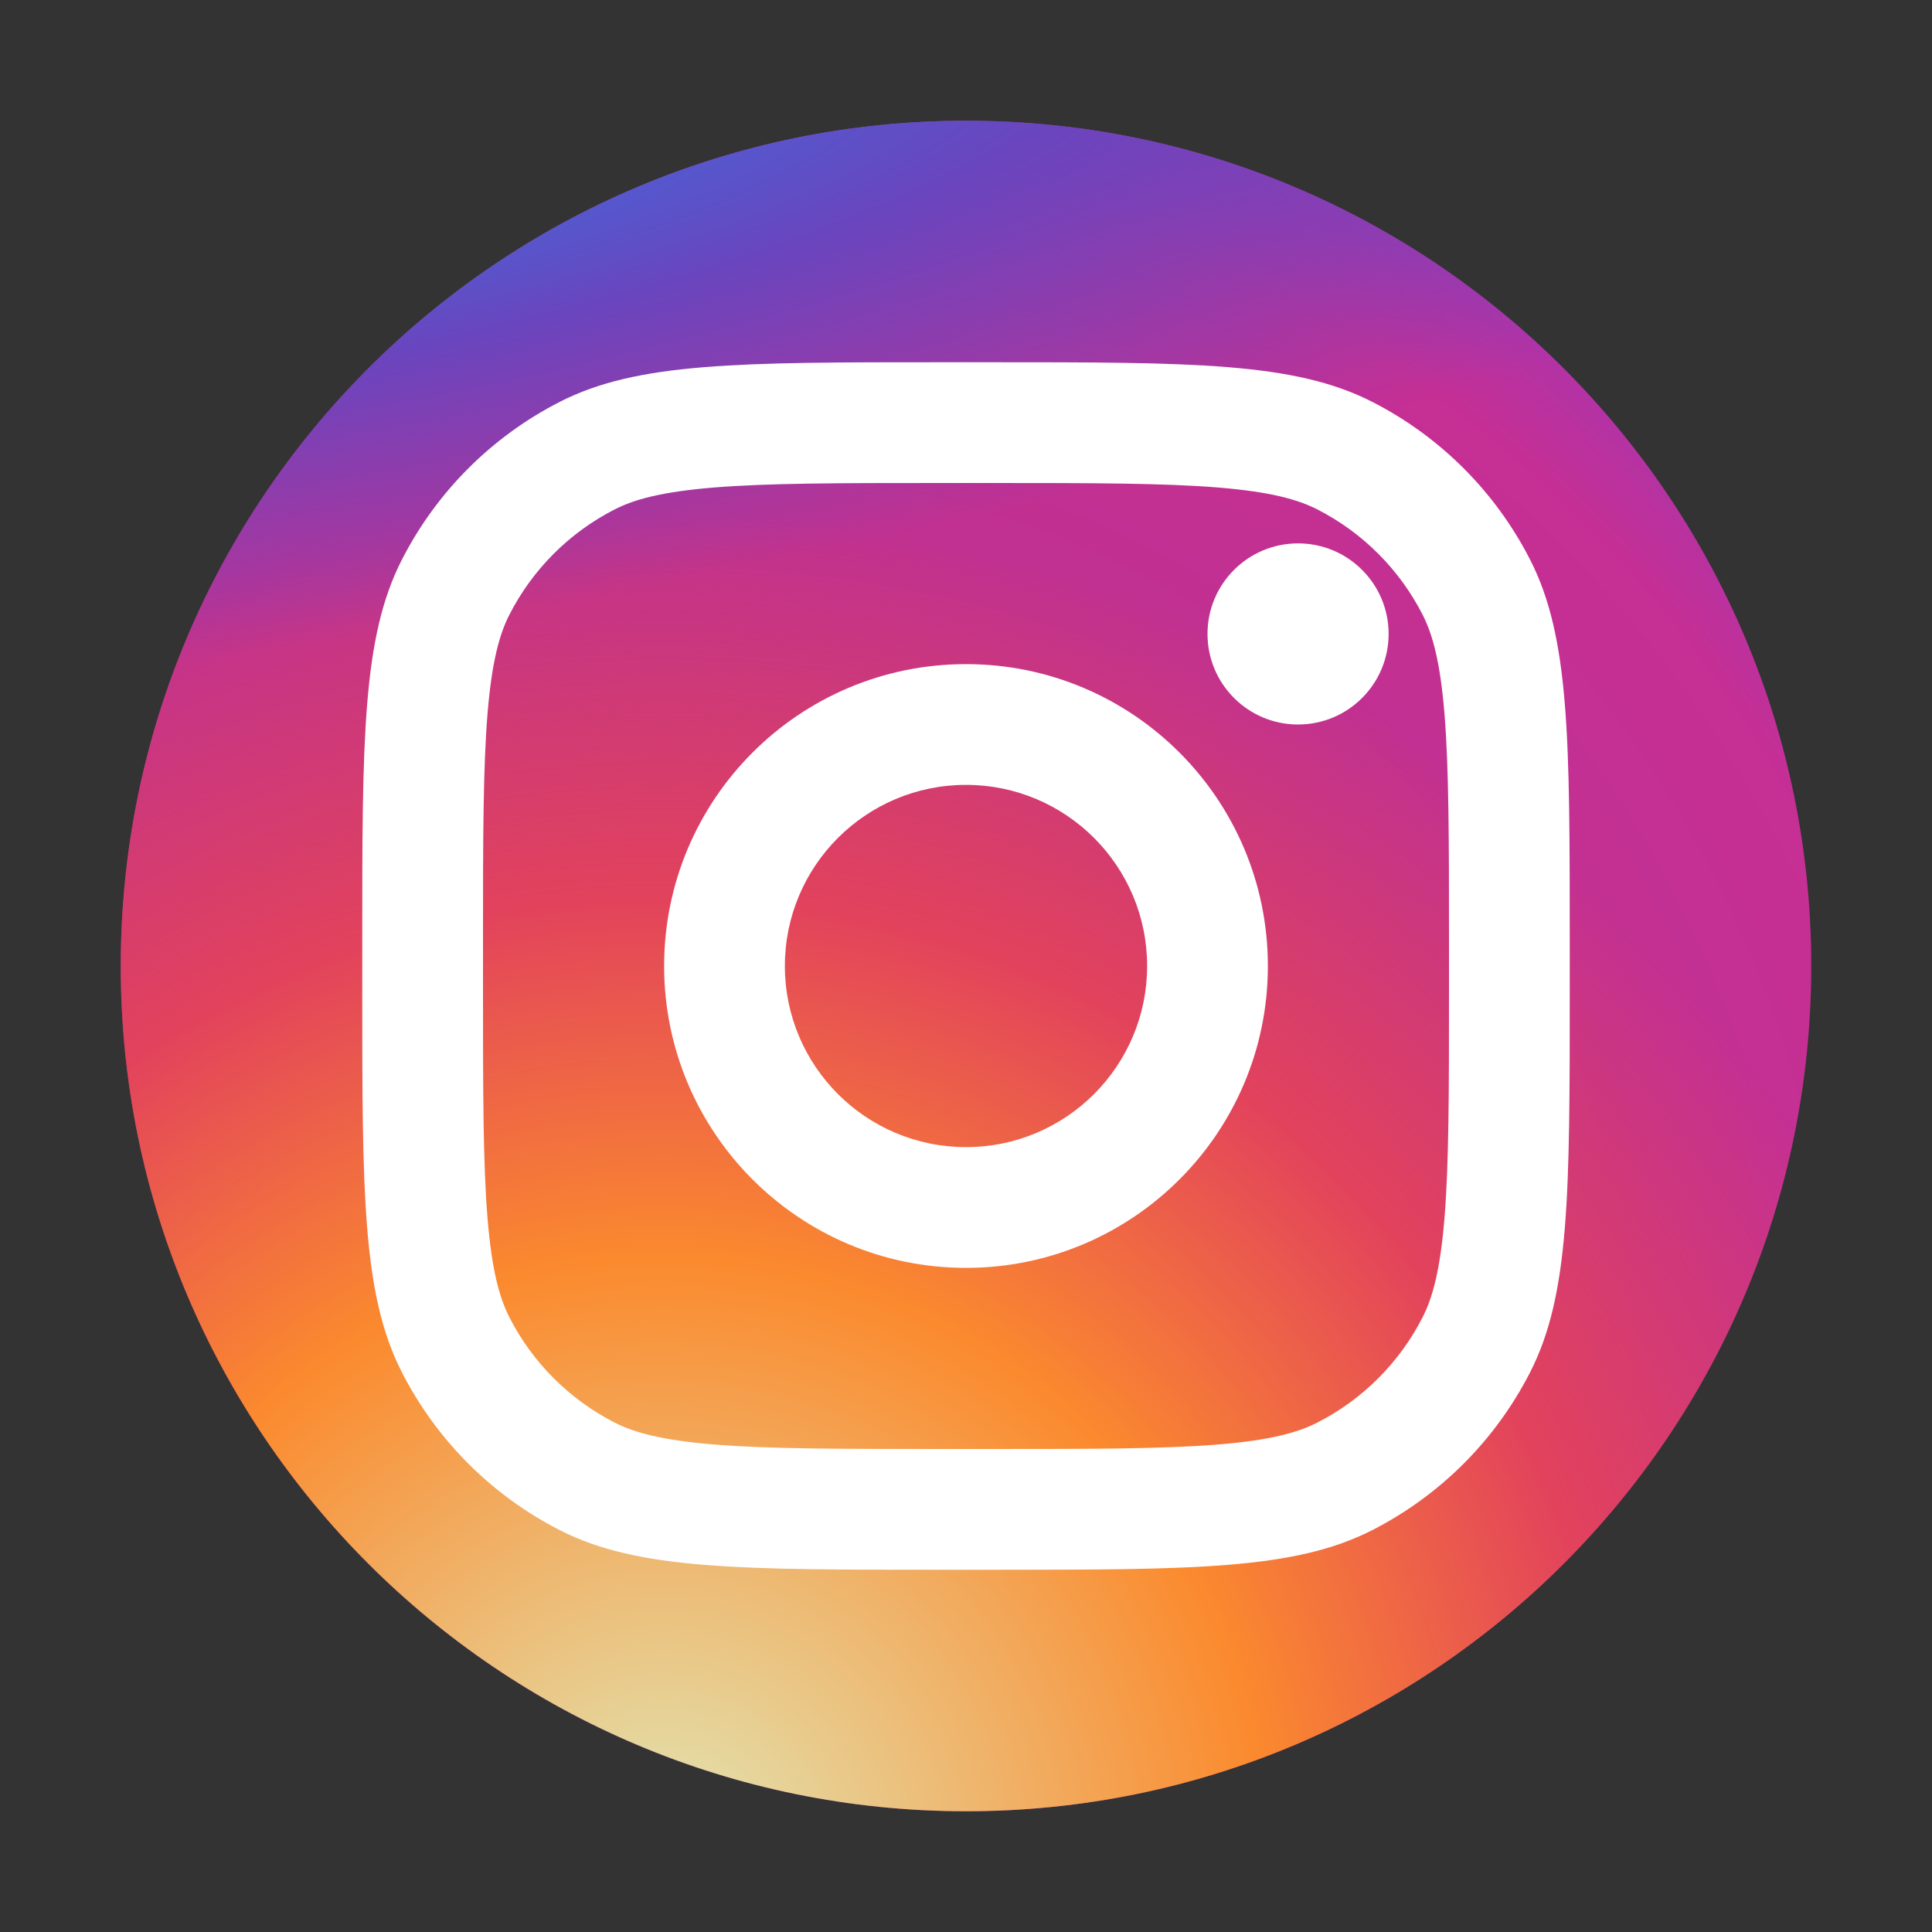 <?xml version="1.0" encoding="utf-8"?>
<svg width="56" height="56" viewBox="0 0 56 56" fill="none" xmlns="http://www.w3.org/2000/svg">
        <rect x="0" y="0" width="56" height="56" fill="#333333" stroke="none"/>
        <path d="M3.5 28C3.5 14.469 14.469 3.5 28 3.5C41.531 3.5 52.5 14.469 52.5 28C52.5 41.531 41.531 52.5 28 52.5C14.469 52.5 3.5 41.531 3.5 28Z" fill="url(#paint0_radial_4313_36306)"/>
        <path d="M3.5 28C3.5 14.469 14.469 3.5 28 3.5C41.531 3.5 52.5 14.469 52.5 28C52.5 41.531 41.531 52.5 28 52.5C14.469 52.5 3.5 41.531 3.5 28Z" fill="url(#paint1_radial_4313_36306)"/>
        <path d="M3.5 28C3.5 14.469 14.469 3.5 28 3.5C41.531 3.5 52.5 14.469 52.5 28C52.5 41.531 41.531 52.5 28 52.5C14.469 52.5 3.5 41.531 3.5 28Z" fill="url(#paint2_radial_4313_36306)"/>
        <path d="M40.25 18.375C40.25 19.825 39.075 21 37.625 21C36.175 21 35 19.825 35 18.375C35 16.925 36.175 15.75 37.625 15.75C39.075 15.75 40.25 16.925 40.25 18.375Z" fill="white"/>
        <path fill-rule="evenodd" clip-rule="evenodd" d="M28 36.75C32.833 36.75 36.75 32.833 36.75 28C36.75 23.168 32.833 19.25 28 19.25C23.168 19.25 19.25 23.168 19.25 28C19.25 32.833 23.168 36.75 28 36.75ZM28 33.25C30.899 33.25 33.25 30.899 33.25 28C33.25 25.101 30.899 22.75 28 22.75C25.101 22.75 22.75 25.101 22.75 28C22.75 30.899 25.101 33.25 28 33.25Z" fill="white"/>
        <path fill-rule="evenodd" clip-rule="evenodd" d="M10.5 27.3C10.5 21.419 10.5 18.479 11.644 16.233C12.651 14.257 14.257 12.651 16.233 11.644C18.479 10.5 21.419 10.5 27.3 10.5H28.7C34.581 10.5 37.521 10.5 39.767 11.644C41.743 12.651 43.349 14.257 44.356 16.233C45.5 18.479 45.5 21.419 45.5 27.3V28.7C45.5 34.581 45.5 37.521 44.356 39.767C43.349 41.743 41.743 43.349 39.767 44.356C37.521 45.5 34.581 45.5 28.7 45.5H27.3C21.419 45.5 18.479 45.5 16.233 44.356C14.257 43.349 12.651 41.743 11.644 39.767C10.5 37.521 10.5 34.581 10.5 28.7V27.3ZM27.3 14H28.7C31.698 14 33.736 14.003 35.311 14.131C36.846 14.257 37.63 14.484 38.178 14.763C39.495 15.434 40.566 16.505 41.237 17.822C41.516 18.369 41.743 19.154 41.869 20.689C41.997 22.264 42 24.302 42 27.3V28.7C42 31.698 41.997 33.736 41.869 35.311C41.743 36.846 41.516 37.63 41.237 38.178C40.566 39.495 39.495 40.566 38.178 41.237C37.63 41.516 36.846 41.743 35.311 41.869C33.736 41.997 31.698 42 28.7 42H27.3C24.302 42 22.264 41.997 20.689 41.869C19.154 41.743 18.369 41.516 17.822 41.237C16.505 40.566 15.434 39.495 14.763 38.178C14.484 37.63 14.257 36.846 14.131 35.311C14.003 33.736 14 31.698 14 28.7V27.3C14 24.302 14.003 22.264 14.131 20.689C14.257 19.154 14.484 18.369 14.763 17.822C15.434 16.505 16.505 15.434 17.822 14.763C18.369 14.484 19.154 14.257 20.689 14.131C22.264 14.003 24.302 14 27.3 14Z" fill="white"/>
        <defs>
            <radialGradient id="paint0_radial_4313_36306" cx="0" cy="0" r="1" gradientUnits="userSpaceOnUse" gradientTransform="translate(21 40.25) rotate(-55.376) scale(44.659)">
                <stop stop-color="#B13589"/>
                <stop offset="0.793" stop-color="#C62F94"/>
                <stop offset="1" stop-color="#8A3AC8"/>
            </radialGradient>
            <radialGradient id="paint1_radial_4313_36306" cx="0" cy="0" r="1" gradientUnits="userSpaceOnUse" gradientTransform="translate(19.25 54.25) rotate(-65.136) scale(39.54)">
                <stop stop-color="#E0E8B7"/>
                <stop offset="0.445" stop-color="#FB8A2E"/>
                <stop offset="0.715" stop-color="#E2425C"/>
                <stop offset="1" stop-color="#E2425C" stop-opacity="0"/>
            </radialGradient>
            <radialGradient id="paint2_radial_4313_36306" cx="0" cy="0" r="1" gradientUnits="userSpaceOnUse" gradientTransform="translate(0.875 5.25) rotate(-8.13) scale(68.059 14.557)">
                <stop offset="0.157" stop-color="#406ADC"/>
                <stop offset="0.468" stop-color="#6A45BE"/>
                <stop offset="1" stop-color="#6A45BE" stop-opacity="0"/>
            </radialGradient>
        </defs>
</svg>
